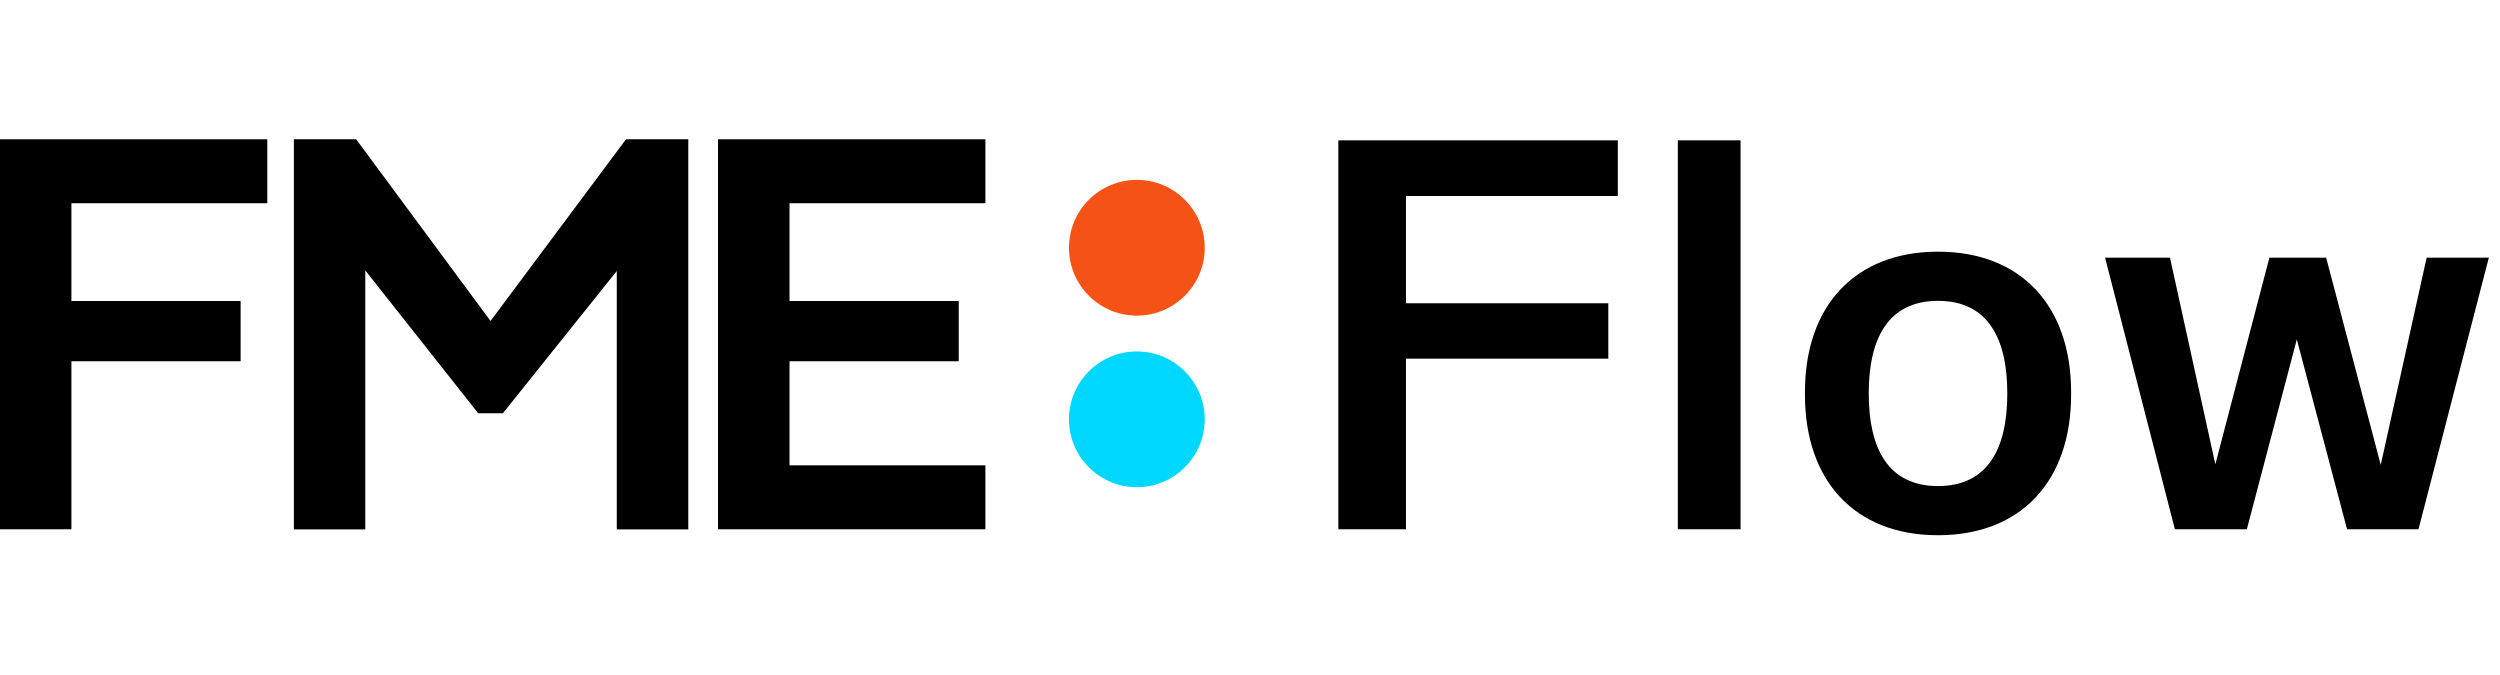 <svg width="359" height="97" viewBox="0 0 359 97" fill="none" xmlns="http://www.w3.org/2000/svg">
<path d="M163.253 69.962C168.636 69.962 173 65.598 173 60.215C173 54.831 168.636 50.467 163.253 50.467C157.87 50.467 153.506 54.831 153.506 60.215C153.506 65.598 157.87 69.962 163.253 69.962Z" fill="#00D7FF"/>
<path d="M163.253 45.326C168.636 45.326 173 40.962 173 35.579C173 30.195 168.636 25.831 163.253 25.831C157.87 25.831 153.506 30.195 153.506 35.579C153.506 40.962 157.87 45.326 163.253 45.326Z" fill="#F55215"/>
<path d="M0 20H38.383V29.184H10.254V43.227H34.552V51.876H10.254V76.004H0V20Z" fill="black"/>
<path d="M42.2 20H51.145L70.456 46.115V46.072L89.894 20H98.839V76.019H88.57V38.917L72.217 59.341H68.667L52.455 38.833V76.019H42.2V20Z" fill="black"/>
<path d="M103.121 20H141.504V29.184H113.375V43.227H137.673V51.876H113.375V66.821H141.504V76.004H103.107V20H103.121Z" fill="black"/>
<path d="M192.187 20.152V76H201.898V51.508H230.953V43.552H201.898V28.147H232.318V20.152H192.187ZM240.935 20.152V76H249.944V20.152H240.935ZM278.3 76.858C290.273 76.858 297.41 69.019 297.41 56.695V56.305C297.41 43.981 290.273 36.142 278.3 36.142C266.327 36.142 259.19 43.981 259.19 56.305V56.695C259.19 69.019 266.327 76.858 278.3 76.858ZM278.3 69.799C271.163 69.799 268.355 64.417 268.355 56.578V56.422C268.355 48.583 271.163 43.201 278.3 43.201C285.437 43.201 288.245 48.583 288.245 56.422V56.578C288.245 64.417 285.437 69.799 278.3 69.799ZM348.465 37L341.874 66.757L334.035 37H325.884L318.123 66.679L311.61 37H302.289L312.312 76H322.647L329.823 48.739L337.038 76H347.295L357.396 37H348.465Z" fill="black"/>
</svg>
